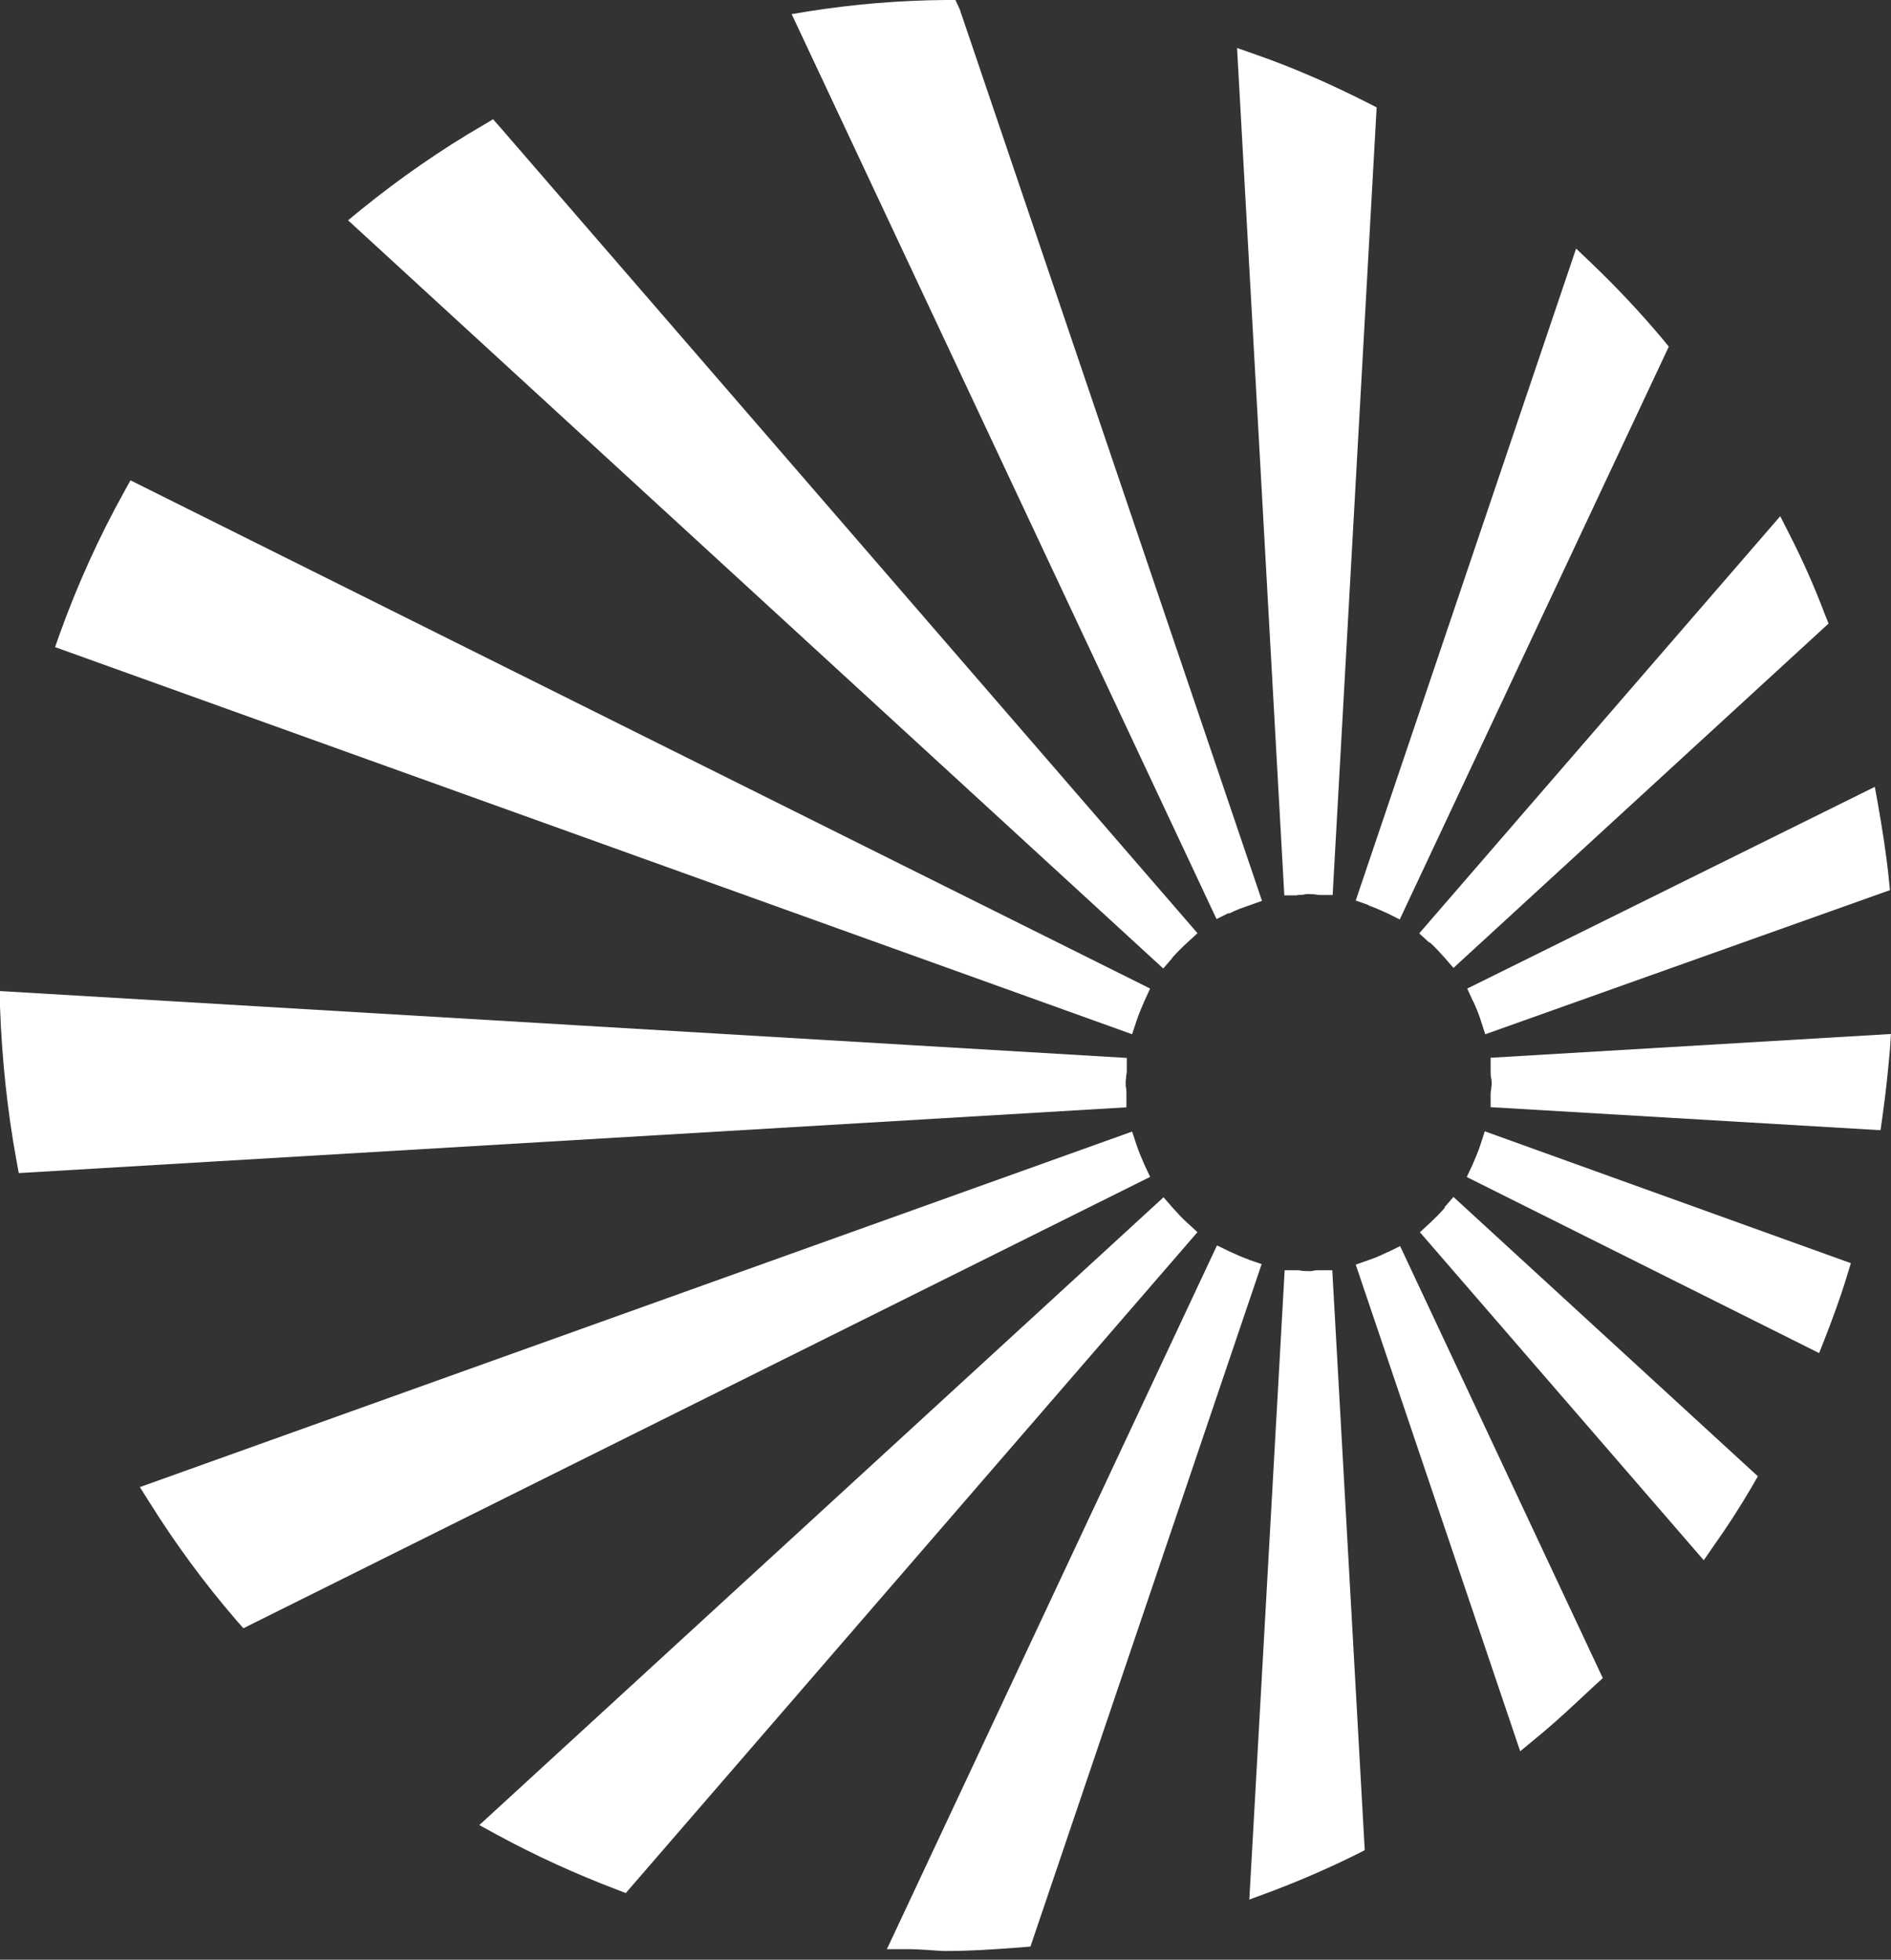 <svg width="138" height="143" viewBox="0 0 138 143" fill="none" xmlns="http://www.w3.org/2000/svg">
<rect x="0" y="0" width="138" height="143" fill="#333333" stroke="none"/>
<path d="M89.702 66.659C89.965 66.523 90.228 66.415 90.491 66.307L92.097 65.737L70.039 0.678L69.724 0H69.013C65.696 0.027 62.38 0.298 59.09 0.813L57.773 1.03L88.78 67.066L89.649 66.632L89.702 66.659Z" fill="white"/>
<path d="M85.547 69.886C85.89 69.507 86.258 69.127 86.653 68.775L87.39 68.097L36.51 9.3L35.984 8.703L35.299 9.11C32.167 10.926 29.166 13.013 26.324 15.318L25.402 16.077L84.889 70.672L85.547 69.913V69.886Z" fill="white"/>
<path d="M82.932 74.52C83.09 74.032 83.301 73.544 83.511 73.056L83.932 72.135L9.521 35.051L9.073 35.864C7.231 39.171 5.651 42.668 4.362 46.246L4.02 47.222L82.616 75.469L82.932 74.52Z" fill="white"/>
<path d="M82.203 79.827C82.203 79.638 82.203 79.448 82.15 79.258V78.987C82.15 78.987 82.15 78.77 82.176 78.662C82.176 78.499 82.229 78.336 82.229 78.174V77.198L0 72.318V73.43C0.132 77.198 0.526 81.02 1.211 84.734L1.369 85.601L82.203 80.803V79.854V79.827Z" fill="white"/>
<path d="M83.513 84.985C83.302 84.497 83.092 84.009 82.934 83.521L82.618 82.572L10.207 108.515L10.891 109.599C12.787 112.635 14.919 115.536 17.261 118.247L17.761 118.816L83.934 85.879L83.513 84.985Z" fill="white"/>
<path d="M86.65 89.236C86.255 88.883 85.913 88.504 85.571 88.124L84.913 87.365L34.98 133.178L36.218 133.856C39.06 135.401 42.035 136.756 45.035 137.895L45.667 138.139L87.387 89.913L86.65 89.236Z" fill="white"/>
<path d="M91.15 91.919C90.676 91.756 90.202 91.539 89.728 91.322L88.833 90.889H88.807L64.723 142.232H66.276C66.749 142.232 67.171 142.259 67.618 142.286C68.092 142.313 68.566 142.367 69.039 142.367C70.908 142.367 72.777 142.232 74.567 142.096L75.199 142.042L92.071 92.244L91.123 91.919H91.15Z" fill="white"/>
<path d="M96.305 92.691C96.12 92.691 95.936 92.691 95.752 92.746C95.568 92.773 95.357 92.746 95.173 92.746C95.015 92.746 94.857 92.691 94.699 92.691H93.751L91.172 138.613L92.567 138.098C94.752 137.284 96.936 136.336 99.016 135.305L99.595 135.007L97.226 92.691H96.305Z" fill="white"/>
<path d="M105.437 88.128C105.095 88.534 104.727 88.887 104.358 89.239L103.621 89.917L124.336 113.854L125.047 112.823C126.047 111.414 126.995 109.95 127.863 108.459L128.285 107.727L106.069 87.342L105.411 88.101L105.437 88.128Z" fill="white"/>
<path d="M108.781 77.213V78.162C108.781 78.352 108.781 78.541 108.834 78.731C108.834 78.813 108.86 78.921 108.86 79.002C108.86 79.111 108.86 79.219 108.834 79.328C108.834 79.49 108.781 79.653 108.781 79.816V80.791L137.235 82.472L137.367 81.55C137.63 79.707 137.788 78.081 137.919 76.617L137.998 75.451L108.781 77.186V77.213Z" fill="white"/>
<path d="M104.334 68.759C104.728 69.112 105.071 69.491 105.413 69.871L106.071 70.63L133.445 45.5L133.182 44.85C132.445 42.898 131.577 40.919 130.576 38.967L129.918 37.666L103.57 68.109L104.307 68.786L104.334 68.759Z" fill="white"/>
<path d="M94.699 65.309C94.884 65.309 95.068 65.309 95.252 65.254C95.436 65.227 95.647 65.254 95.831 65.254C95.989 65.254 96.147 65.309 96.305 65.309H97.253L100.464 7.839L99.885 7.541C97.226 6.186 94.463 4.966 91.672 3.99L90.277 3.502L93.725 65.336H94.647L94.699 65.309Z" fill="white"/>
<path d="M101.28 91.359C100.833 91.576 100.359 91.793 99.859 91.956L98.938 92.281L110.94 127.793L112.019 126.898C113.52 125.678 114.862 124.404 116.284 123.076L116.968 122.453L102.175 90.926L101.306 91.359H101.28Z" fill="white"/>
<path d="M108.039 83.529C107.881 84.017 107.671 84.504 107.46 84.993L107.039 85.887L132.755 98.736L133.15 97.733C133.624 96.513 134.256 94.86 134.782 93.125L135.072 92.176L108.355 82.553L108.039 83.529Z" fill="white"/>
<path d="M107.495 73.032C107.706 73.493 107.917 73.981 108.074 74.496L108.39 75.472L137.923 64.954L137.844 64.168C137.66 62.325 137.371 60.535 137.055 58.719L136.818 57.418L107.074 72.138L107.495 73.059V73.032Z" fill="white"/>
<path d="M99.859 66.064C100.333 66.227 100.806 66.444 101.28 66.66L102.149 67.094L121.785 25.293L121.364 24.778C119.732 22.826 117.968 20.956 116.126 19.194L115.02 18.137L98.938 65.712L99.859 66.037V66.064Z" fill="white"/>
</svg>
